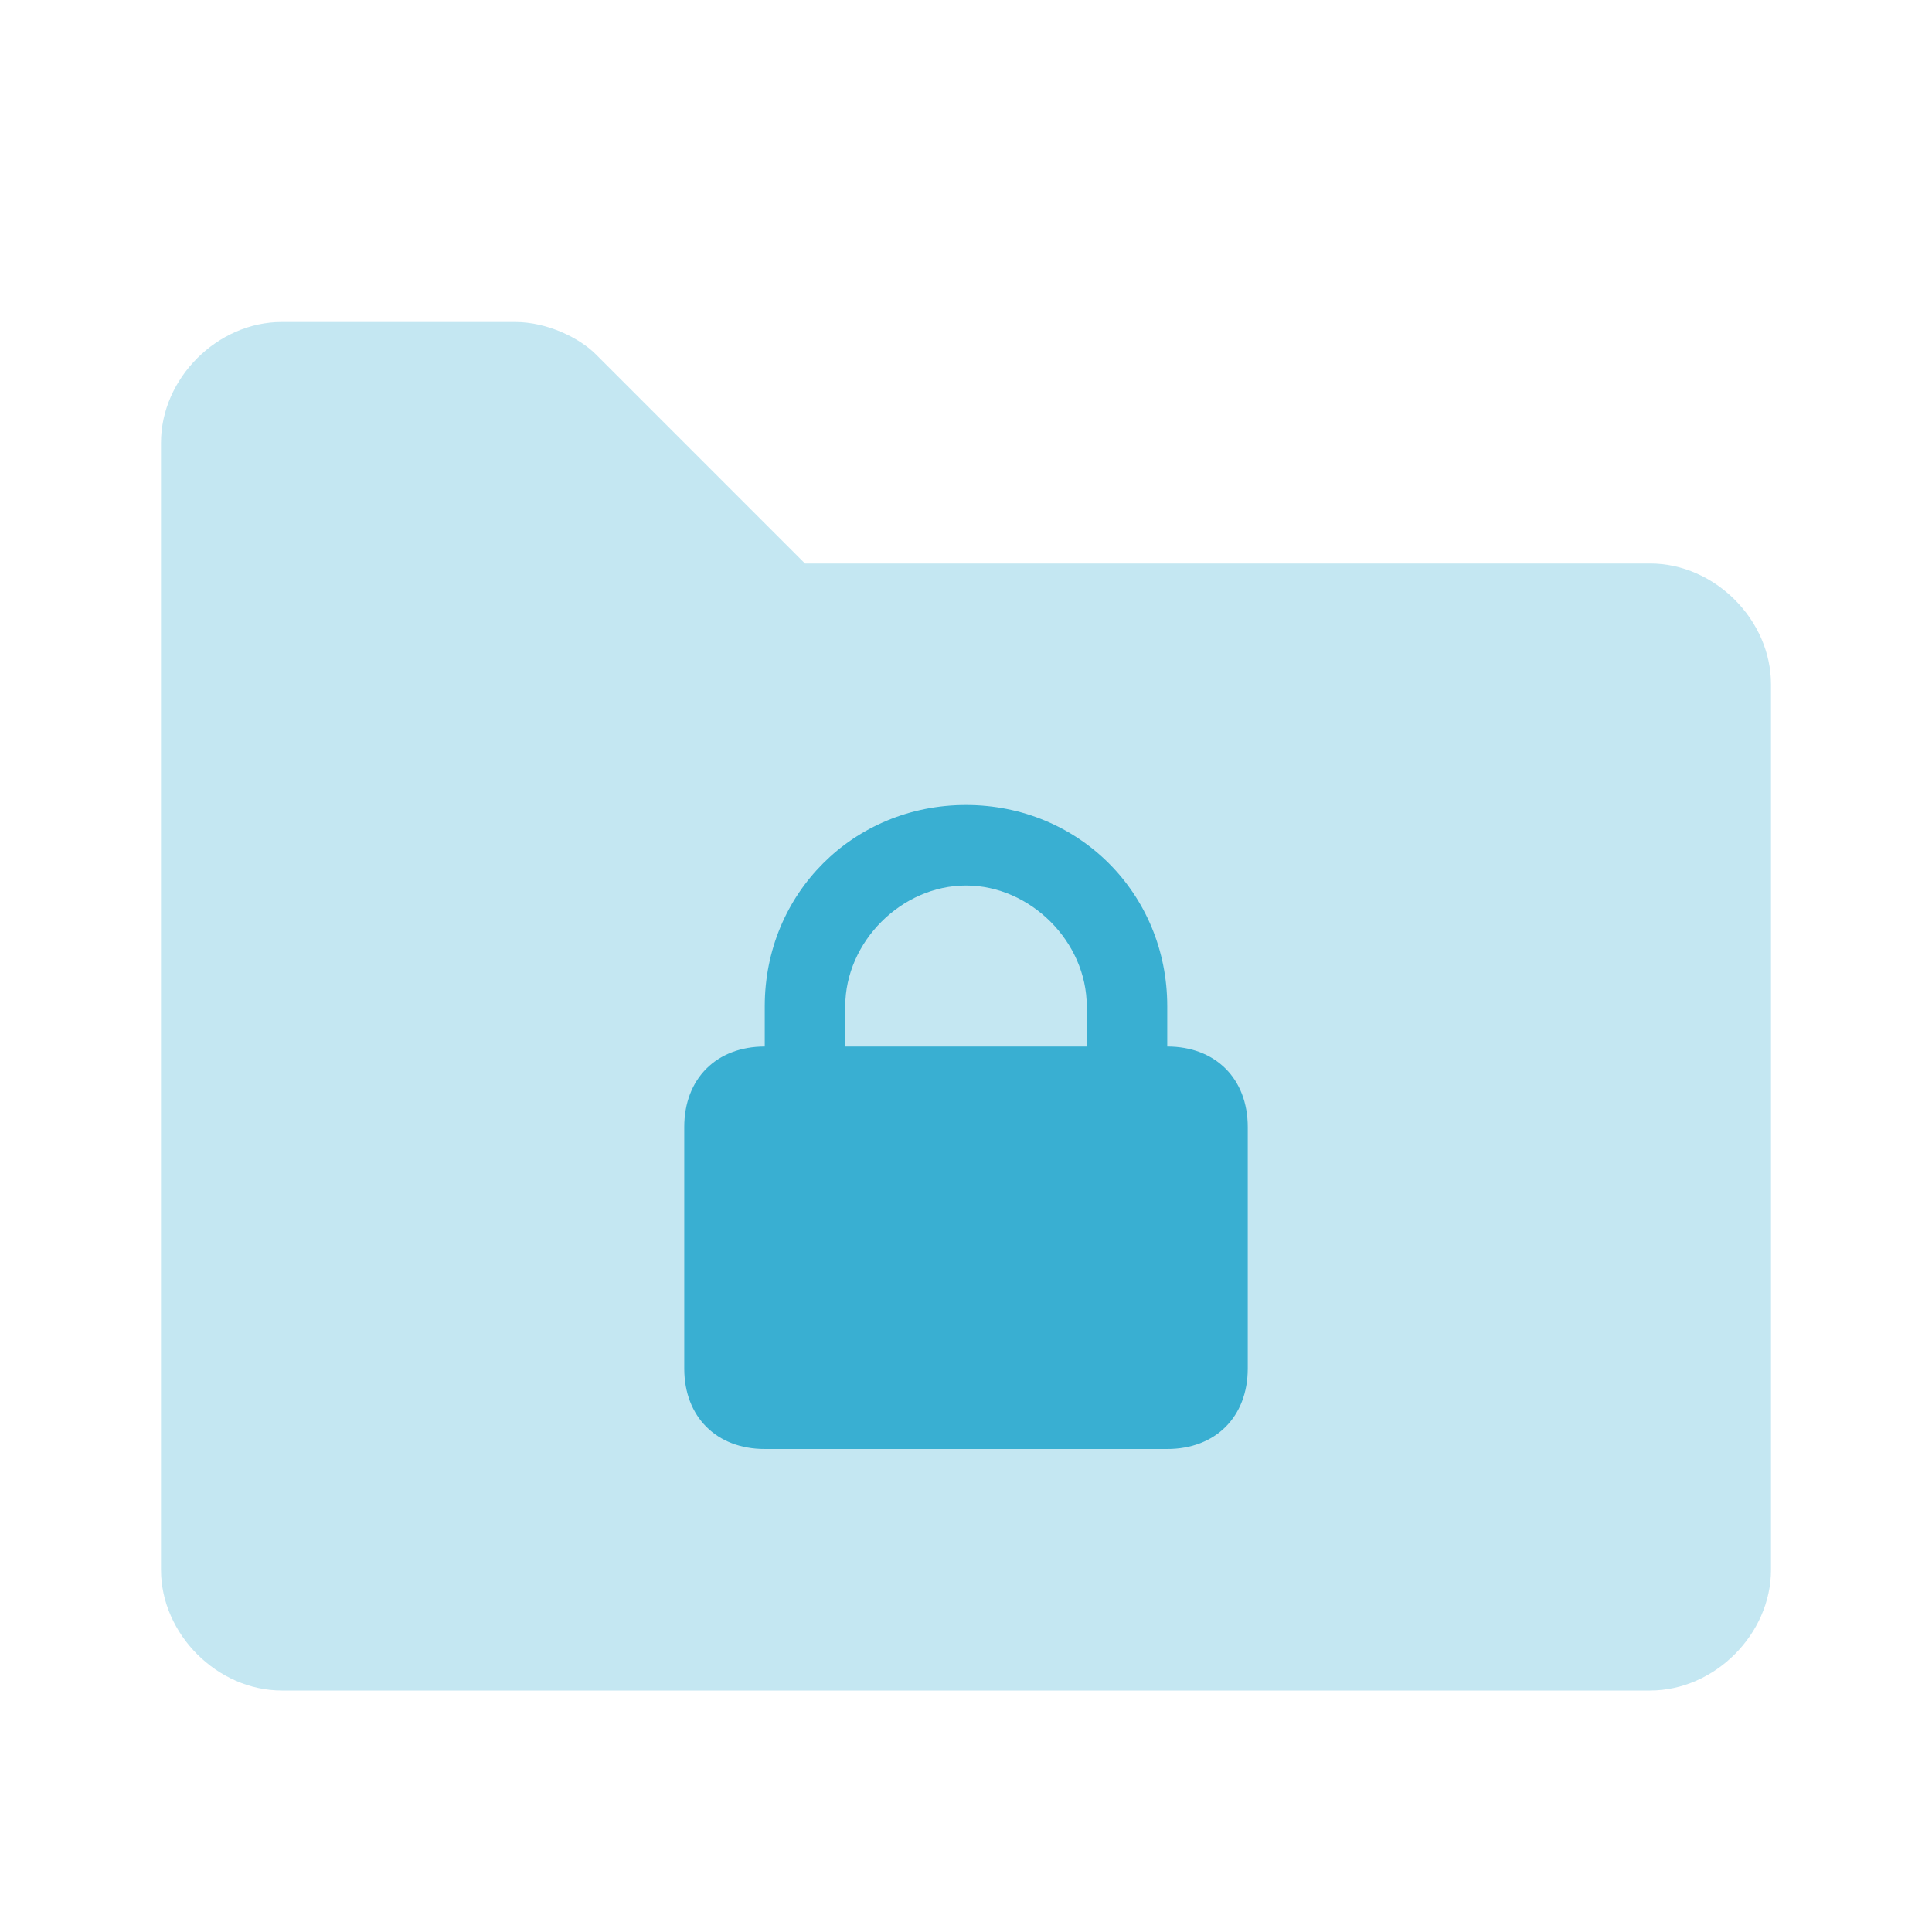 <?xml version="1.0" encoding="utf-8"?>
<!-- Generator: Adobe Illustrator 26.0.1, SVG Export Plug-In . SVG Version: 6.00 Build 0)  -->
<svg version="1.1" id="Layer_1" xmlns="http://www.w3.org/2000/svg" xmlns:xlink="http://www.w3.org/1999/xlink" x="0px" y="0px"
	 viewBox="0 0 24 24" style="enable-background:new 0 0 24 24;" xml:space="preserve">
<style type="text/css">
	.st0{opacity:0.3;fill-rule:evenodd;clip-rule:evenodd;fill:#39AFD2;enable-background:new    ;}
	.st1{fill-rule:evenodd;clip-rule:evenodd;fill:#39AFD2;}
</style>
<path class="st0" d="M2,19.5C2,20.3,2.7,21,3.5,21h17c0.8,0,1.5-0.7,1.5-1.5v-11C22,7.7,21.3,7,20.5,7H10L7.4,4.4
	C7.2,4.2,6.8,4,6.4,4H3.5C2.7,4,2,4.7,2,5.5V19.5z"/>
<path class="st1" d="M9.5,12.5c0-1.4,1.1-2.5,2.5-2.5s2.5,1.1,2.5,2.5V13c0.6,0,1,0.4,1,1v3c0,0.6-0.4,1-1,1h-5c-0.6,0-1-0.4-1-1v-3
	c0-0.6,0.4-1,1-1V12.5z M12,11c-0.8,0-1.5,0.7-1.5,1.5V13h3v-0.5C13.5,11.7,12.8,11,12,11z"/>
</svg>
